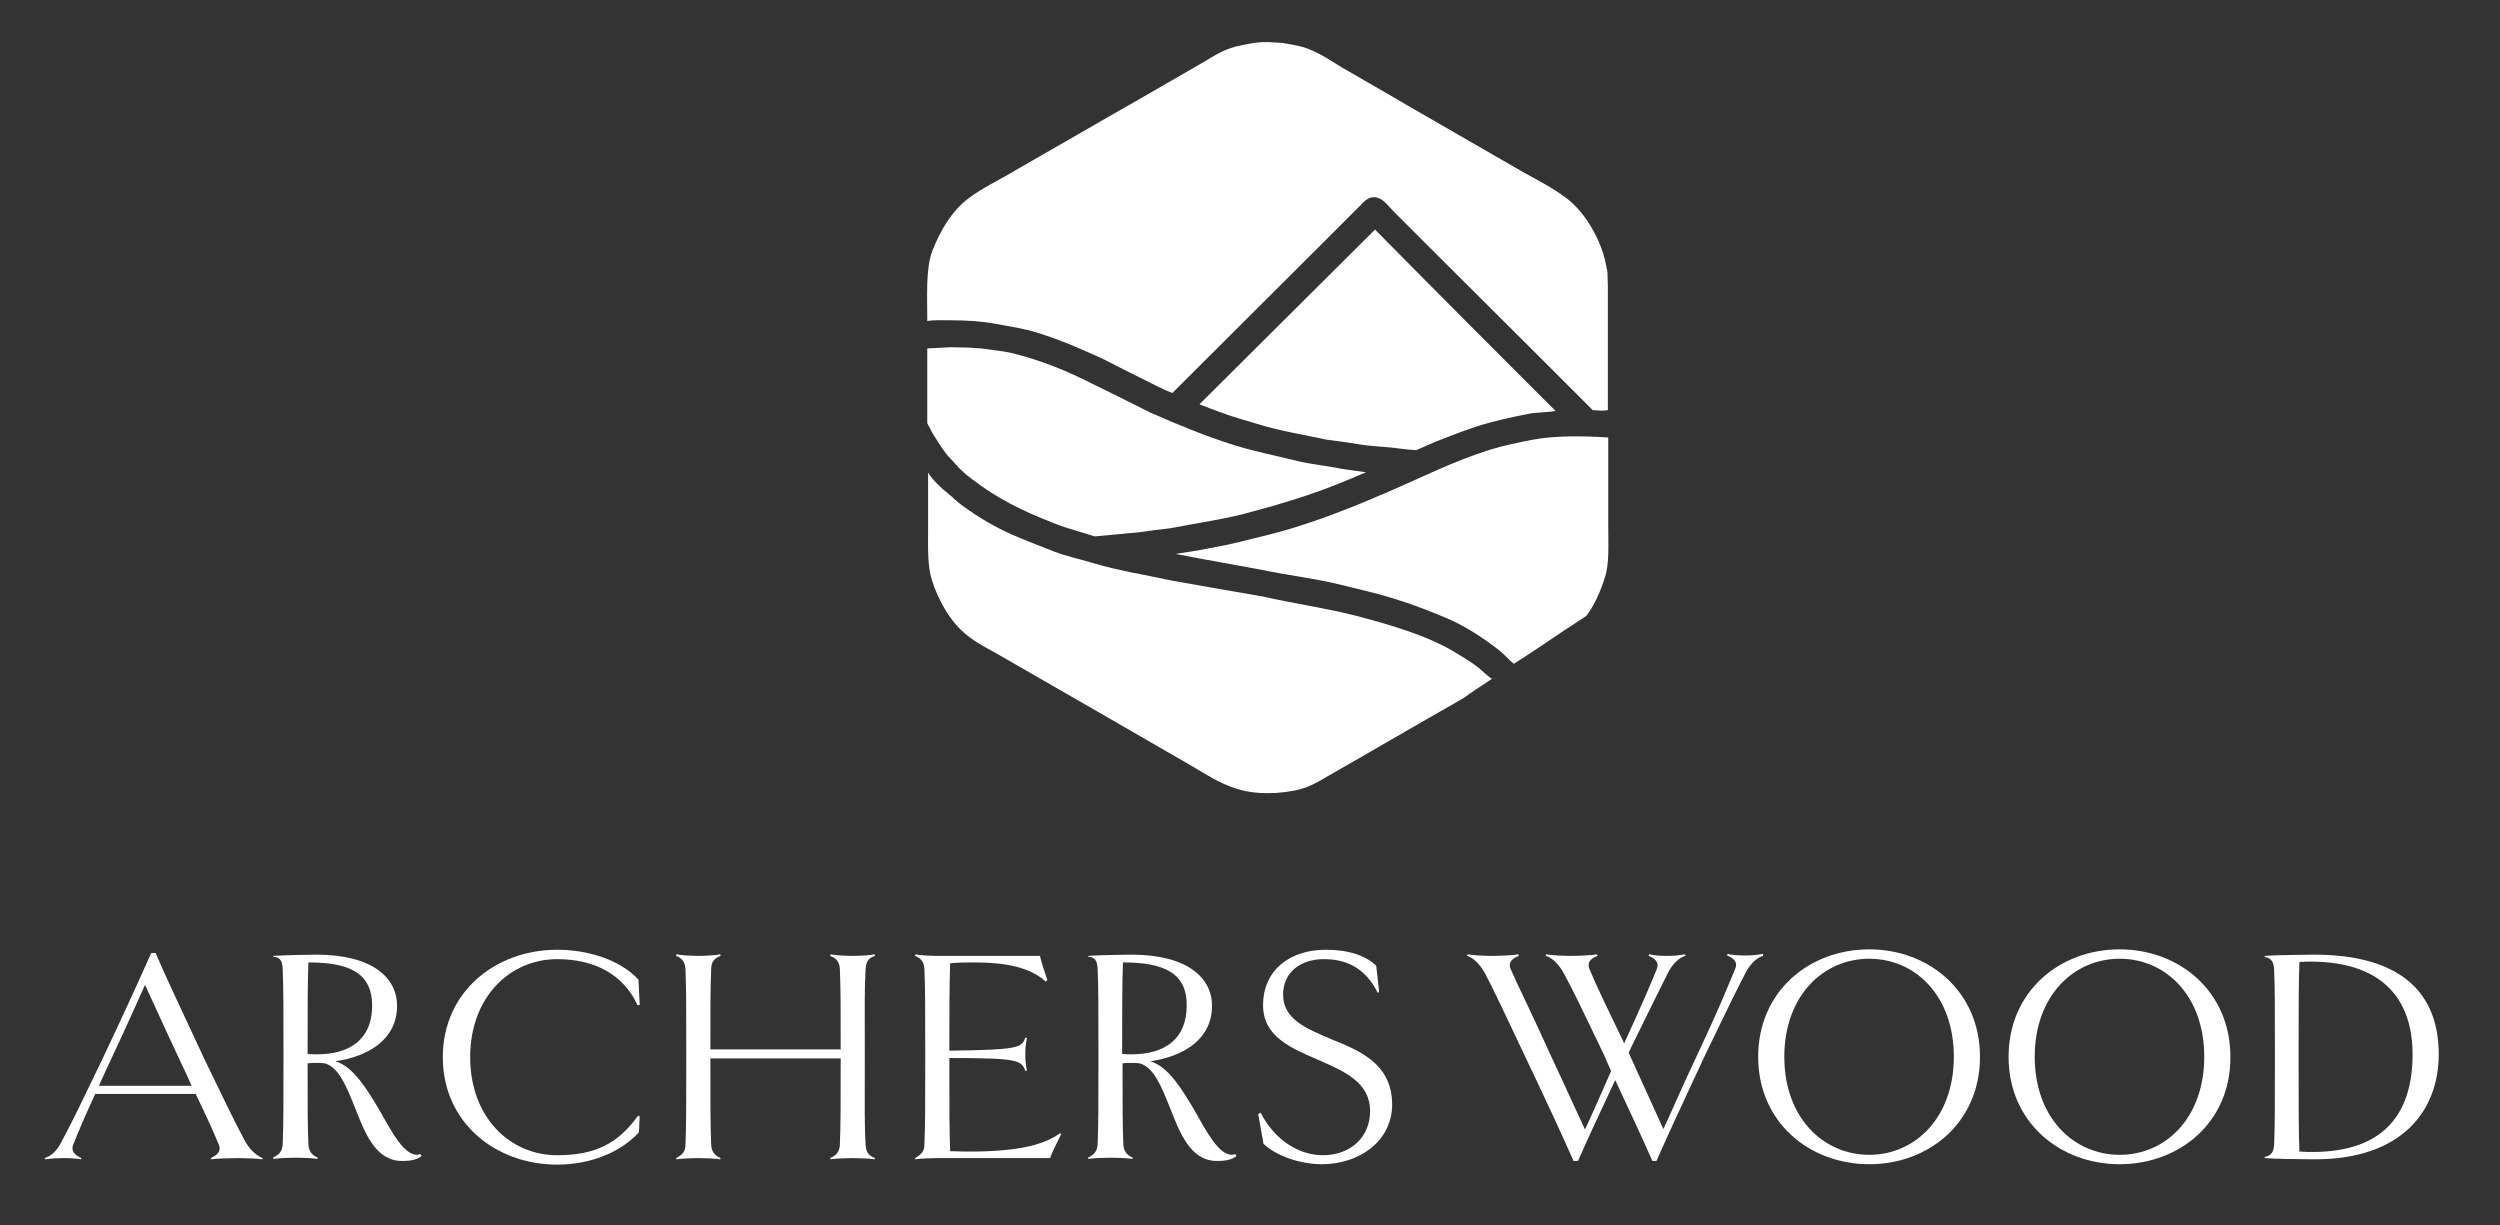 <?xml version="1.0" encoding="utf-8"?>
<!-- Generator: Adobe Illustrator 25.0.0, SVG Export Plug-In . SVG Version: 6.00 Build 0)  -->
<svg version="1.1" id="Layer_1" xmlns="http://www.w3.org/2000/svg" xmlns:xlink="http://www.w3.org/1999/xlink" x="0px" y="0px"
	 viewBox="0 0 612 300" style="enable-background:new 0 0 612 300;" xml:space="preserve">
<rect x="0" y="0" width="612" height="300" fill="#333333" stroke="none"/>
<style type="text/css">
	.st0{fill:#FFFFFF;}
	.st1{fill-rule:evenodd;clip-rule:evenodd;fill:#FFFFFF;}
</style>
<g>
	<path class="st0" d="M64.2,283.8c-1.4-0.2-4.4-0.3-6-0.3c-1.4,0-5.3,0.1-6.5,0.3l-0.1-0.3c2-0.9,2.5-2,2-3.2
		c-1.4-3.4-2.9-6.7-5.7-12.5H23.3c-2.6,5.7-4,8.9-5.4,12.5c-0.5,1.3,0.1,2.3,2,3.2l-0.1,0.3c-1.2-0.2-2.8-0.3-4.3-0.3
		c-1.4,0-2.9,0.1-4.4,0.3l-0.2-0.3c1.6-0.5,3-1.7,4.1-3.9c2.6-4.8,4.5-8.8,10-20.2c5.5-11.6,9.9-21.3,12-26.1h1.1
		c2,4.8,6.6,14.5,12,26.1c5.5,11.4,7.1,14.7,9.7,19.6c1.1,2.2,2.9,3.9,4.5,4.5L64.2,283.8z M46.9,265.8c-0.8-1.9-1.8-4-2.9-6.3
		c-5.3-11.3-6.1-13.3-8.5-18.4c-2.3,5.1-3.9,8.8-8.4,18.4c-1.1,2.4-2.1,4.5-2.9,6.3H46.9z"/>
	<path class="st0" d="M103.2,283c-1.4,1.1-3.2,1.2-4.8,1.2c-6.5,0-9.1-6.9-11.6-13.3c-2-4.9-3.8-9.6-7.3-10.6
		c-0.7-0.1-1.4-0.1-2-0.1c-0.8,0-1.4,0-2.2,0.1c0,10.3,0,15.3,0.2,19.9c0.1,1.5,0.7,2.5,2.3,3.2l-0.1,0.3c-1.1-0.2-4.1-0.3-5.3-0.3
		c-1.1,0-4.3,0.1-5.4,0.3l-0.2-0.3c1.7-0.8,2.3-1.7,2.4-3.2c0.2-4.9,0.2-9.7,0.2-21.5c0-11.8,0-16.7-0.2-21.6
		c-0.1-2-0.7-2.8-2.3-2.9V234c2.5-0.2,9.4-0.3,10.6-0.3c13.7,0,19.7,5.7,19.7,12.5c0,8.2-6.9,12.4-15.1,13.6
		c4.5,1.3,7.9,7.1,11.1,12.5c3,5.4,5.8,10.4,8.9,10.4c0.2,0,0.5-0.1,0.8-0.2L103.2,283z M75.5,235.6c-0.2,4.5-0.2,12.5-0.2,22.4
		c0.8,0.1,1.6,0.1,2.3,0.1c8.2,0,13.5-3.8,13.5-11.9C91.1,238.1,85.4,235.6,75.5,235.6z"/>
	<path class="st0" d="M156.6,273.3l-0.2,3.9c-4.6,5-12,7.9-20,7.9c-15.1,0-28-10.3-28-26.3c0-16,12.9-26.3,28-26.3
		c7.5,0,15.3,2.4,19.9,7.3l0.3,6.2l-0.5,0.1c-3.5-7.6-10.6-11.3-19.7-11.3c-11.6,0-21.3,9.3-21.3,24c0,14.7,9.7,24,21.3,24
		c9.5,0,15-3,19.8-9.7L156.6,273.3z"/>
	<path class="st0" d="M214.1,283.8c-1.1-0.2-4.1-0.3-5.4-0.3c-1.2,0-4.2,0.1-5.3,0.3l-0.2-0.3c1.7-0.7,2.3-1.7,2.4-3.2
		c0.2-4.9,0.2-9.7,0.2-21.2h-31.9c0,11.6,0,16.3,0.2,21.2c0.1,1.6,0.8,2.5,2.3,3.2l-0.1,0.3c-1.1-0.2-4.2-0.3-5.3-0.3
		c-1.2,0-4.2,0.1-5.4,0.3l-0.1-0.3c1.6-0.8,2.3-1.7,2.3-3.2c0.2-4.9,0.2-9.7,0.2-21.5c0-11.8,0-16.7-0.2-21.6
		c-0.1-1.7-0.8-2.6-2.3-3.2l0.1-0.4c1.1,0.3,4.2,0.4,5.4,0.4c1.1,0,4.2-0.1,5.3-0.4l0.1,0.4c-1.6,0.6-2.3,1.5-2.3,3.2
		c-0.2,4.7-0.2,9.3-0.2,19.7h31.9c0-10.4,0-15-0.2-19.7c-0.1-1.7-0.8-2.6-2.4-3.2l0.2-0.4c1.1,0.3,4.1,0.4,5.3,0.4
		c1.3,0,4.3-0.1,5.4-0.4l0.1,0.4c-1.6,0.5-2.2,1.4-2.3,3.2c-0.3,4.9-0.2,9.8-0.2,21.6c0,11.8-0.1,16.6,0.2,21.5
		c0.1,1.7,0.7,2.6,2.3,3.2L214.1,283.8z"/>
	<path class="st0" d="M259.8,277.6c-0.4,0.8-2.6,5.1-2.7,5.9h-27.7c-1.2,0-4.2,0.1-5.3,0.3l-0.1-0.3c1.6-0.9,2.3-1.8,2.3-3.2
		c0.2-4.9,0.2-9.7,0.2-21.5c0-11.8,0-16.7-0.2-21.6c-0.1-1.7-0.8-2.6-2.3-3.2l0.1-0.4c1.1,0.3,4.1,0.4,5.3,0.4h25.2
		c0.1,0.9,1.4,4.8,1.8,5.9l-0.4,0.4c-3.8-3.5-9.8-4.7-17.4-4.7c-1.9,0-3.9,0-6,0.2c-0.2,6-0.2,10.9-0.2,21.4
		c16.8-0.2,17.8-0.7,18.6-3.2l0.4,0.1c-0.3,1.4-0.4,2.5-0.4,4c0,1.6,0.1,2.6,0.4,3.9l-0.4,0.2c-0.9-2.7-1.9-3.2-18.6-3.2v0.1
		c0,11.6,0,17.9,0.2,22.7c2,0.1,4.1,0.1,6.1,0.1c8.2-0.1,16.1-1,20.8-4.5L259.8,277.6z"/>
	<path class="st0" d="M302.7,283c-1.4,1.1-3.2,1.2-4.8,1.2c-6.5,0-9.1-6.9-11.6-13.3c-2-4.9-3.8-9.6-7.3-10.6
		c-0.7-0.1-1.4-0.1-2-0.1c-0.8,0-1.4,0-2.2,0.1c0,10.3,0,15.3,0.2,19.9c0.1,1.5,0.7,2.5,2.3,3.2l-0.1,0.3c-1.1-0.2-4.1-0.3-5.3-0.3
		c-1.1,0-4.3,0.1-5.4,0.3l-0.2-0.3c1.7-0.8,2.3-1.7,2.4-3.2c0.2-4.9,0.2-9.7,0.2-21.5c0-11.8,0-16.7-0.2-21.6
		c-0.1-2-0.7-2.8-2.3-2.9V234c2.5-0.2,9.4-0.3,10.6-0.3c13.7,0,19.7,5.7,19.7,12.5c0,8.2-6.9,12.4-15.1,13.6
		c4.5,1.3,7.9,7.1,11.1,12.5c3,5.4,5.8,10.4,8.9,10.4c0.2,0,0.5-0.1,0.8-0.2L302.7,283z M274.9,235.6c-0.2,4.5-0.2,12.5-0.2,22.4
		c0.8,0.1,1.6,0.1,2.3,0.1c8.2,0,13.5-3.8,13.5-11.9C290.6,238.1,284.8,235.6,274.9,235.6z"/>
	<path class="st0" d="M323.6,285c-5.4,0-11.3-2.1-14.3-5l-1.3-7.3l0.6-0.3c3.6,7,9.7,10.4,15.2,10.4c6.9,0,11.6-4.5,11.6-10.8
		c0-7-6.2-9.7-12.6-12.5c-6.7-2.9-13.6-5.7-13.6-13.4c0-8.9,6.9-13.6,15.3-13.6c5.7,0,9.7,1.4,12.4,3.9l0.7,6.3l-0.3,0.4
		c-3.1-6.3-7.9-8.3-13.2-8.3c-5.7,0-10,3.2-10,8.7c0,6,5.7,8.3,11.8,10.9c7.2,2.9,14.9,6.1,14.9,16.1
		C340.7,279.5,332.6,285,323.6,285z"/>
	<path class="st0" d="M431.6,234c-1.4,0.4-2.9,1.7-4.1,3.8c-2.5,4.8-4.5,8.9-10,20.3c-5.4,11.5-9.9,21.3-12,26.1h-1
		c-1.7-3.9-5-11.1-9.1-19.8c-4.1,8.7-7.4,15.9-9.1,19.8h-1.1c-2.1-4.8-6.6-14.6-12.1-26.1c-5.4-11.4-7-14.9-9.5-19.7
		c-1.1-2.1-2.9-4-4.5-4.4l0.2-0.4c1.4,0.3,4.4,0.4,5.9,0.4c1.4,0,5.3-0.1,6.5-0.4l0.1,0.4c-1.9,0.7-2.6,1.8-2,3.2
		c2.1,4.8,4.5,9.4,9.7,20.9c5.3,11.3,6.1,13.3,8.5,18.4c2-4.2,3.4-7.6,6.4-14.3l-1.8-4.1c-5.5-11.4-7.1-14.9-9.7-19.7
		c-1.1-2.1-2.9-4-4.5-4.4l0.1-0.4c1.4,0.3,4.4,0.4,5.9,0.4c1.4,0,5.4-0.1,6.5-0.4l0.2,0.4c-1.9,0.7-2.6,1.7-2,3.2
		c1.8,4.4,3.9,8.6,8.5,18.2c4.4-9.6,6.2-13.8,8-18.2c0.6-1.4-0.2-2.5-2-3.2l0.1-0.4c1.2,0.3,2.8,0.4,4.4,0.4c1.4,0,2.9-0.1,4.4-0.4
		l0.1,0.4c-1.5,0.4-2.9,1.7-4.1,3.8c-2.3,4.6-4.2,8.4-9.1,18.4l-0.7,1.5c2.6,5.7,5.3,11.6,8.5,18.7c2.4-5.1,3.9-8.9,8.4-18.4
		c5.4-11.5,7.2-16.1,9.2-20.9c0.6-1.4-0.1-2.4-2-3.2l0.1-0.4c1.1,0.3,2.8,0.4,4.3,0.4c1.4,0,2.9-0.1,4.4-0.4L431.6,234z"/>
	<path class="st0" d="M457.6,285c-14.7,0-27.2-10.3-27.2-26.3c0-16,12.5-26.3,27.2-26.3c14.6,0,27.1,10.3,27.1,26.3
		C484.7,274.8,472.2,285,457.6,285z M457.6,234.7c-11.3,0-20.8,9.1-20.8,24c0,15,9.6,24,20.8,24s20.7-9.1,20.7-24
		C478.3,243.8,468.9,234.7,457.6,234.7z"/>
	<path class="st0" d="M518.9,285c-14.7,0-27.2-10.3-27.2-26.3c0-16,12.5-26.3,27.2-26.3c14.6,0,27.1,10.3,27.1,26.3
		C546.1,274.8,533.5,285,518.9,285z M518.9,234.7c-11.3,0-20.8,9.1-20.8,24c0,15,9.6,24,20.8,24c11.3,0,20.7-9.1,20.7-24
		C539.6,243.8,530.2,234.7,518.9,234.7z"/>
	<path class="st0" d="M566.7,283.8c-3.8,0-10-0.1-12.3-0.3v-0.3c1.2-0.2,2.2-0.8,2.3-2.9c0.2-4.9,0.2-9.7,0.2-21.5
		c0-11.8,0-16.7-0.2-21.6c-0.1-2.1-1.1-2.8-2.3-2.9V234c2.3-0.2,10.9-0.3,12.1-0.3c18.4,0,30.5,7.1,30.5,24.4
		C597,271.8,588.1,283.8,566.7,283.8z M565.8,235.4c-0.9,0-2,0-2.9,0.1c-0.2,4.5-0.2,11.9-0.2,21.8v2c0,11.7,0,17.7,0.2,22.6
		c1.2,0.1,2.3,0.1,3.5,0.1c16.5-0.1,24.2-8.7,24.2-23.9C590.6,245.6,584.2,235.5,565.8,235.4z"/>
</g>
<g>
	<g>
		<g>
			<path class="st0" d="M364.9,166c-1-0.8-1.9-1.6-2.9-2.5c-1.9-1.5-4-2.7-6.1-4c-7-4.1-15.7-6.6-24.5-8.9
				c-7.2-1.8-14.9-2.9-22.4-4.6c-3.5-0.6-6.9-1.2-10.4-1.8c-4-0.7-7.9-1.4-11.9-2.1c-6.4-1.4-12.9-2.4-18.9-4.2
				c-3.3-1-6.7-1.7-9.8-2.9c-3.5-1.4-7-2.7-10.2-4.1c-4.3-1.9-8.3-4.3-11.9-6.9c-1.3-0.9-2.5-2.1-3.7-3.1c-1.7-1.3-3.9-3.4-5-5.2
				c0,4.5,0,9,0,13.5c0,4.5-0.2,9.3,0.9,12.7c1.6,5.2,4.7,10.5,8.5,13.5c2.4,2,5.3,3.4,8.1,5c4.4,2.5,8.8,5.1,13.2,7.6
				c9.4,5.4,18.8,10.8,28.1,16.2c2.5,1.4,4.9,2.8,7.4,4.3c3.4,2,6.4,3.9,10.8,5c4.9,1.2,11.8,0.7,15.9-0.9c2-0.8,3.6-1.8,5.3-2.8
				c2-1.2,4.1-2.3,6.1-3.5c5.8-3.4,11.7-6.7,17.5-10.1c3-1.7,6.1-3.5,9.1-5.2c1-0.7,2-1.4,3-2.1c1.4-0.9,2.7-1.8,4.1-2.7
				C365.1,166.1,365,166,364.9,166z"/>
		</g>
	</g>
	<path class="st1" d="M232.7,85c1.5,0,3.1,0.1,4.6,0.1c1,0.1,1.9,0.1,2.9,0.2c2.7,0.4,5.3,0.6,7.8,1.2c7.2,1.8,13.4,4.4,19.3,7.4
		c1.6,0.8,3.3,1.6,4.9,2.4c3.1,1.6,6.3,3.1,9.4,4.7c6.6,2.9,13.3,5.7,20.6,8c4.9,1.5,9.9,2.5,15.2,3.8c3.6,0.9,7.4,1.2,11.2,2
		c1.9,0.3,3.8,0.5,5.8,0.8c-0.7,0.3-1.4,0.6-2.1,0.9c-1.8,0.8-3.7,1.5-5.6,2.3c-7.1,2.8-14.6,5-22.6,7.1c-5.6,1.4-11.5,2.2-17.5,3.4
		c-2.6,0.3-5.2,0.6-7.8,1c-2.5,0.2-4.9,0.5-7.4,0.7c-1.1,0.1-2.3,0.2-3.4,0.3c-1.1-0.3-2.2-0.7-3.3-1c-2.4-0.7-4.7-1.4-6.9-2.3
		c-7.7-3-13.7-6-19.7-10.6c-1.5-1.1-3-2.4-4.2-3.8c-0.7-0.9-1.7-1.7-2.4-2.7c-1.2-1.6-2.2-3.2-3.3-5c-0.4-0.8-0.8-1.5-1.2-2.3
		c0-6.1,0-12.2,0-18.3C228.9,85.2,230.8,85.1,232.7,85z"/>
	<path class="st1" d="M380.8,100.6c-2.2,0.4-4.5,0.3-6.6,0.7c-4.5,0.9-8.7,1.8-12.7,3.1c-3.4,1.1-6.7,2.4-10,3.7
		c-1.6,0.7-3.2,1.4-4.8,2.1c-1.4-0.1-2.8-0.2-4.2-0.4c-3.4-0.5-6.9-0.5-10.2-1.1c-2.6-0.4-5.1-0.8-7.7-1.1
		c-5.6-1.2-11.2-2.1-16.4-3.7c-3.2-1-6.4-1.8-9.5-3c-1.7-0.6-3.4-1.3-5-1.9c0,0,0-0.1,0-0.1c14.3-14.2,28.6-28.5,42.9-42.7
		C351.3,71.1,366,85.8,380.8,100.6z"/>
	<path class="st1" d="M287.8,135.6c1.9-0.3,3.8-0.6,5.7-0.9c3.4-0.7,6.7-1.2,9.8-2c4.7-1.2,9.3-2.2,13.7-3.6
		c8-2.5,15.5-5.5,22.8-8.7c8.2-3.5,16-7.5,24.9-10.3c3.2-1,6.7-1.7,10.2-2.4c5.5-1.1,12.7-1,18.8-0.6c0,7.2,0,14.4,0,21.6
		c0,4.4,0.3,9.2-0.8,12.6c-1.1,3.5-2.6,6.9-4.6,9.5c-3.4,2.2-6.7,4.4-10.1,6.7c-2.5,1.7-5.1,3.4-7.6,5c-1.3-1-2.3-2.3-3.6-3.3
		c-3.6-2.8-7.6-5.5-12-7.5c-4.4-1.9-9-3.7-13.9-5.2c-4.1-1.3-8.4-2.2-12.7-3.3c-6.3-1.6-12.9-2.3-19.5-3.7
		C302,138.2,294.9,137,287.8,135.6C287.8,135.7,287.8,135.7,287.8,135.6"/>
</g>
<path class="st1" d="M389.9,100.4c-4-4-8-8-12.1-12.1c-9.6-9.6-19.2-19.1-28.8-28.7c-2.6-2.6-5.2-5.2-7.9-7.9
	c-1.1-1.1-2.2-2.8-3.9-3.3c-2.1-0.6-3.3,1-4.3,2c-2.9,2.9-5.8,5.8-8.7,8.7c-12.4,12.4-24.8,24.7-37.2,37.1c-0.5-0.2-1-0.4-1.5-0.6
	c-1.3-0.6-2.6-1.2-3.9-1.9c-3.8-1.9-7.7-3.8-11.5-5.8c-5.1-2.3-10.2-4.6-16-6.4c-3.4-1.1-7-1.6-10.8-2.3c-3.3-0.6-7-0.8-10.8-0.8
	c-1.6,0-4.1-0.1-5.5,0.2c0,0,0,0,0,0c0-6-0.4-12.8,1.2-17.1c2-5.1,4.7-9.7,8.7-12.8c3.5-2.7,7.7-4.6,11.5-6.9
	c7.1-4.1,14.1-8.1,21.2-12.2c6.3-3.6,12.6-7.2,18.8-10.8c2.1-1.2,4.2-2.4,6.4-3.7c2-1.2,4-2.5,6.4-3.3c1.6-0.6,3.4-0.8,5.2-1.2
	c1.6-0.3,3.9-0.4,5.6-0.2c0.6,0,1.3,0.1,1.9,0.1c1.8,0.3,3.5,0.6,5,1c3.6,1.1,6.5,3.1,9.4,4.9c5.5,3.2,11,6.3,16.4,9.5
	c8.7,5,17.5,10.1,26.2,15.1c4.2,2.5,9,4.7,12.8,7.7c3.7,2.9,6.5,7.3,8.3,12c0.7,1.8,1.1,3.7,1.5,5.9c0,1.1,0.1,2.3,0.1,3.4
	c0,2.1,0,4.3,0,6.4c0,8,0,16,0,24C392.5,100.6,391.2,100.5,389.9,100.4z"/>
</svg>

